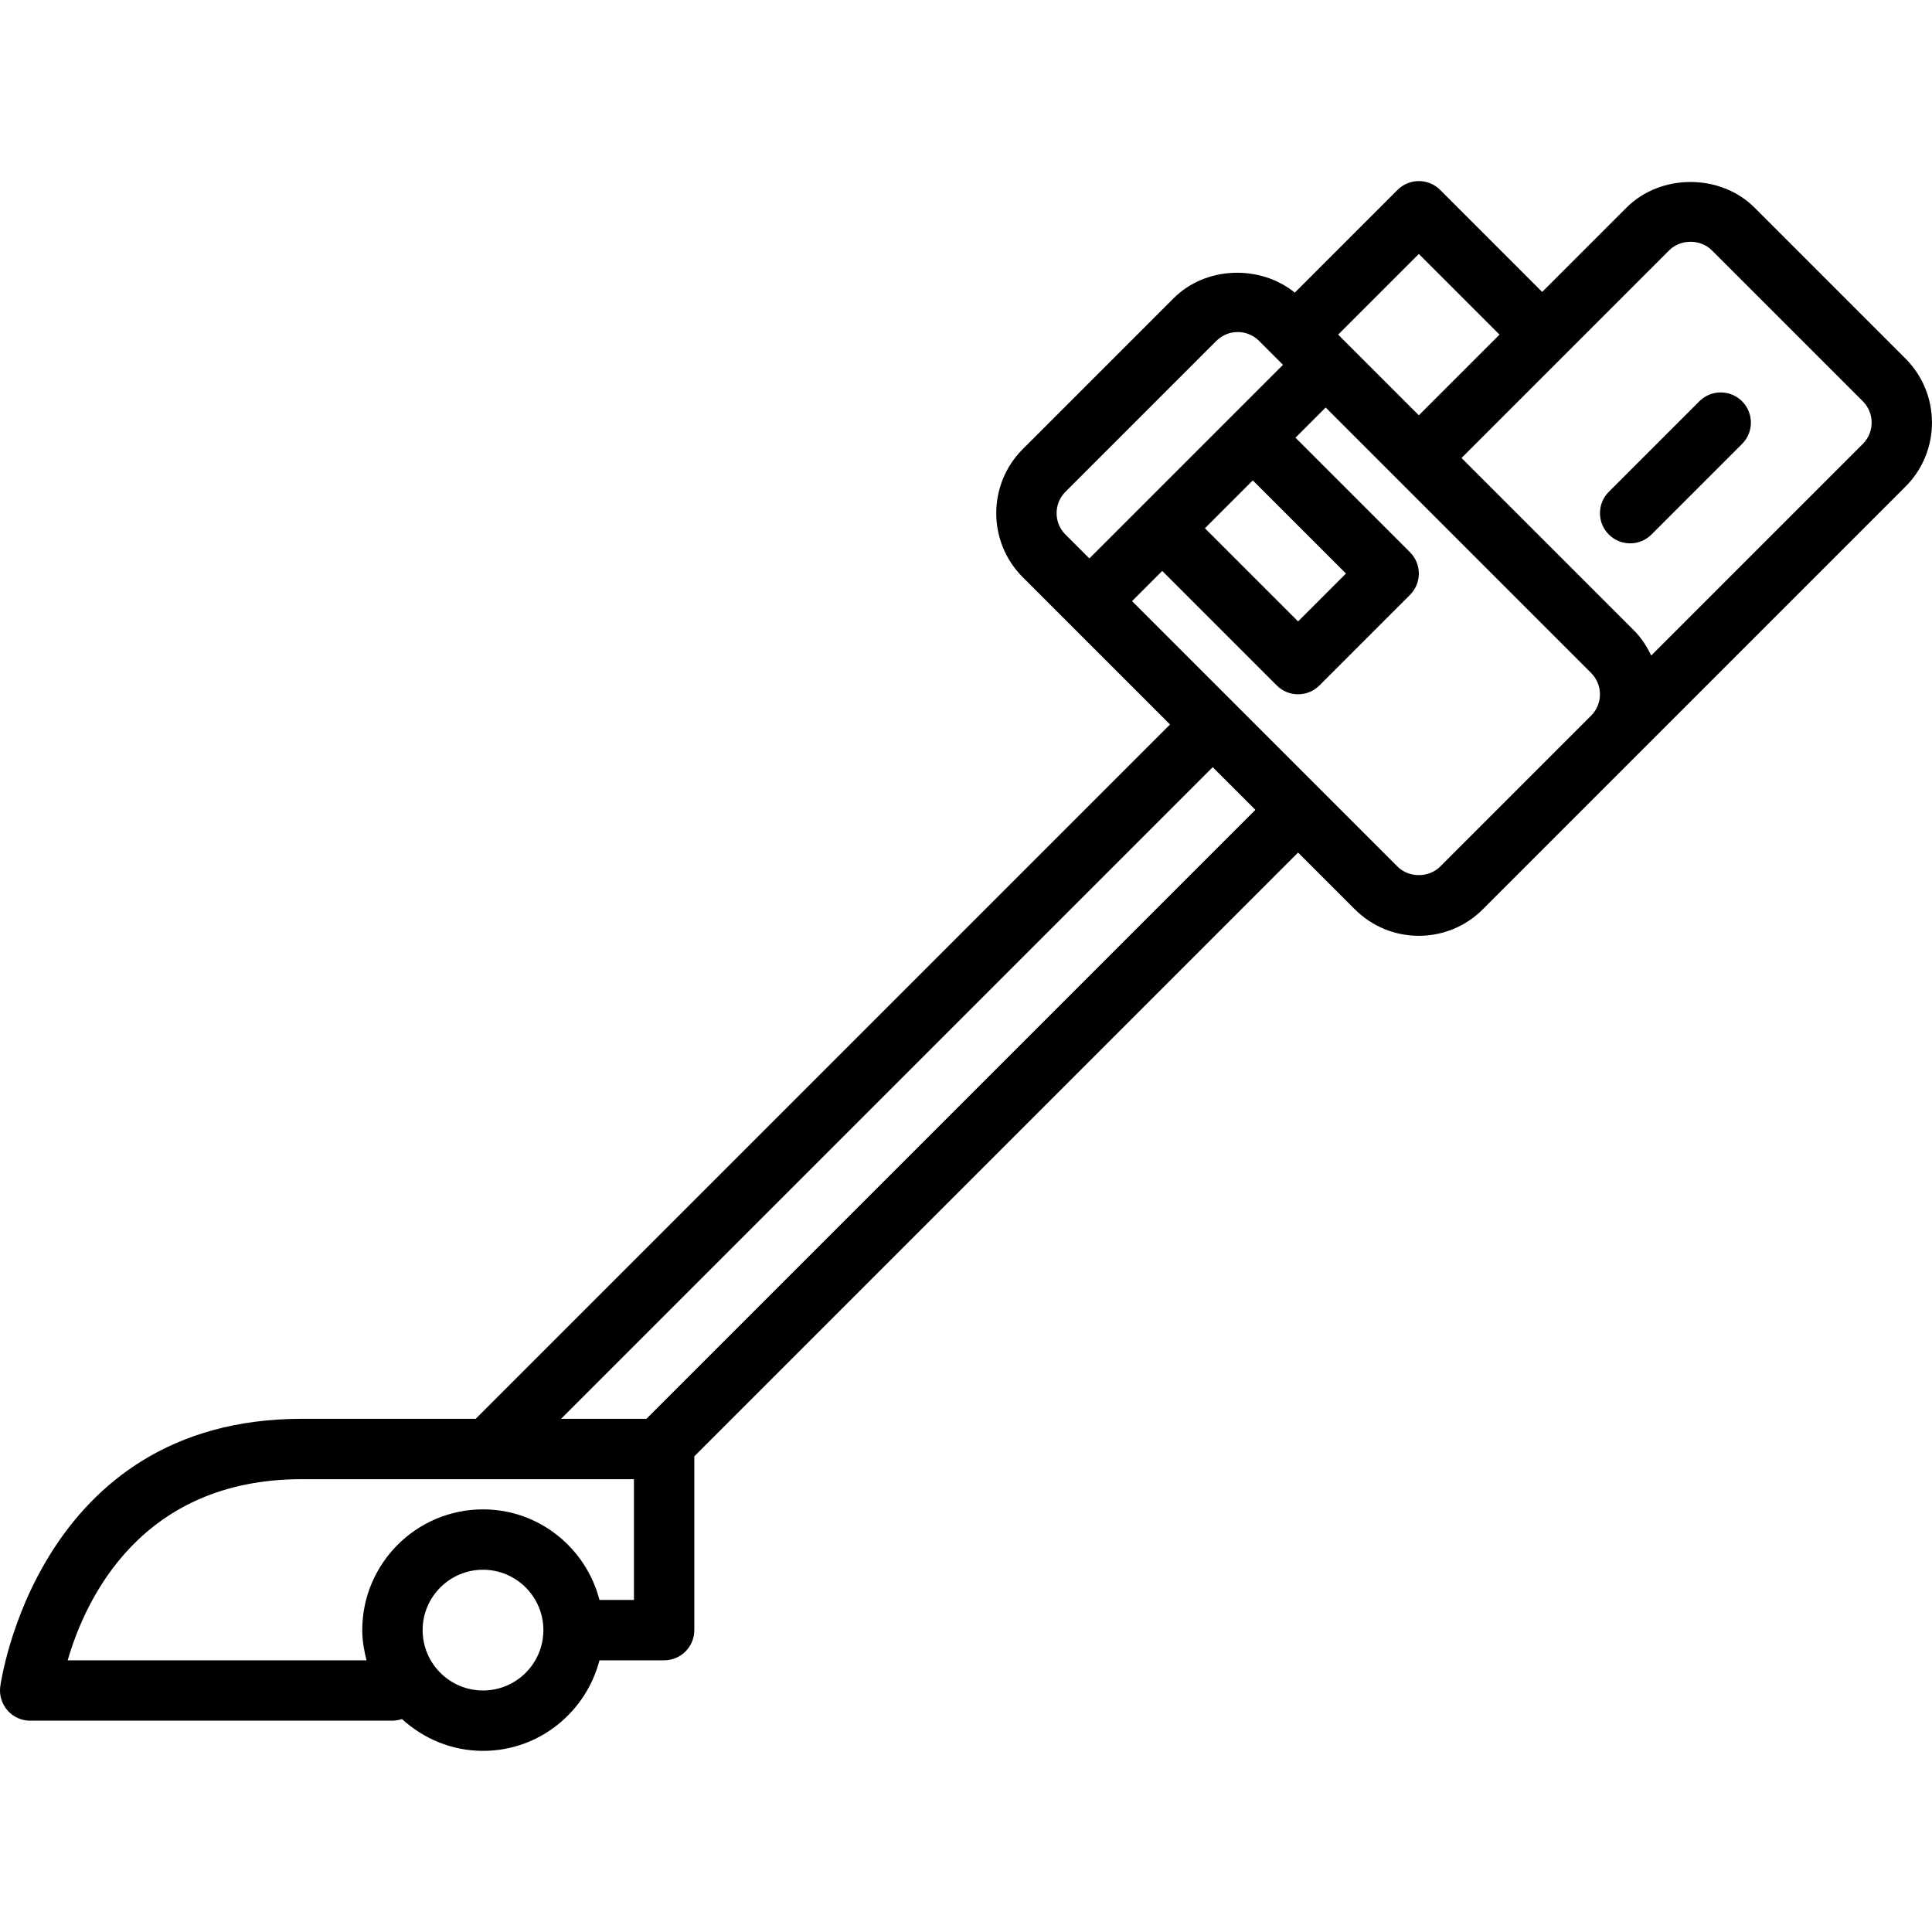 <?xml version="1.0" encoding="UTF-8"?> <svg xmlns="http://www.w3.org/2000/svg" id="Layer_1" height="512" viewBox="0 0 63.999 63.999" width="512"><g><path d="m63.121 11.878-5-5c-1.133-1.133-3.109-1.133-4.242 0l-2.793 2.793-3.379-3.379c-.391-.391-1.023-.391-1.414 0l-3.401 3.401c-1.154-.931-2.95-.878-4.013.185l-5 5c-1.17 1.17-1.17 3.072 0 4.242l4.879 4.879-23 23h-5.758c-8.781 0-9.981 8.787-9.992 8.876-.036.284.053.57.242.786.19.215.463.338.75.338h12c.108 0 .214-.021.315-.055.711.648 1.648 1.055 2.685 1.055 1.858 0 3.411-1.279 3.858-3h2.142c.553 0 1-.447 1-1v-5.758l20-20 1.879 1.879c.566.566 1.32.879 2.121.879s1.555-.312 2.121-.879l14-14c1.17-1.169 1.17-3.072 0-4.242zm-16.121-3.465 2.672 2.672-2.672 2.672-2.672-2.672zm-5.5 7.5 3.086 3.086-1.586 1.586-3.086-3.086zm-6.207.379 5-5c.189-.188.44-.293.707-.293s.518.105.707.293l.793.793-6.414 6.414-.793-.793c-.39-.389-.39-1.024 0-1.414zm-19.293 39.707c-1.103 0-2-.897-2-2s.897-2 2-2c1.102 0 2 .897 2 2s-.897 2-2 2zm5-3h-1.142c-.447-1.721-2-3-3.858-3-2.206 0-4 1.794-4 4 0 .348.059.679.142 1h-9.9c.584-2.014 2.413-6 7.758-6h11zm.414-6h-2.828l21.586-21.586 1.414 1.414zm26.293-18.293c-.379.377-1.035.377-1.414 0l-8.793-8.793 1-1 3.793 3.793c.195.195.451.293.707.293s.512-.098.707-.293l3-3c.391-.391.391-1.023 0-1.414l-3.793-3.793 1-1 8.793 8.793c.39.39.39 1.024 0 1.414zm14-14-7.009 7.009c-.144-.301-.328-.588-.577-.837l-5.707-5.707 6.879-6.879c.379-.377 1.035-.377 1.414 0l5 5c.39.39.39 1.025 0 1.414z"></path><path d="m56.293 13.292-3 3c-.391.391-.391 1.023 0 1.414.195.195.451.293.707.293s.512-.098.707-.293l3-3c.391-.391.391-1.023 0-1.414-.391-.39-1.023-.39-1.414 0z"></path></g></svg> 